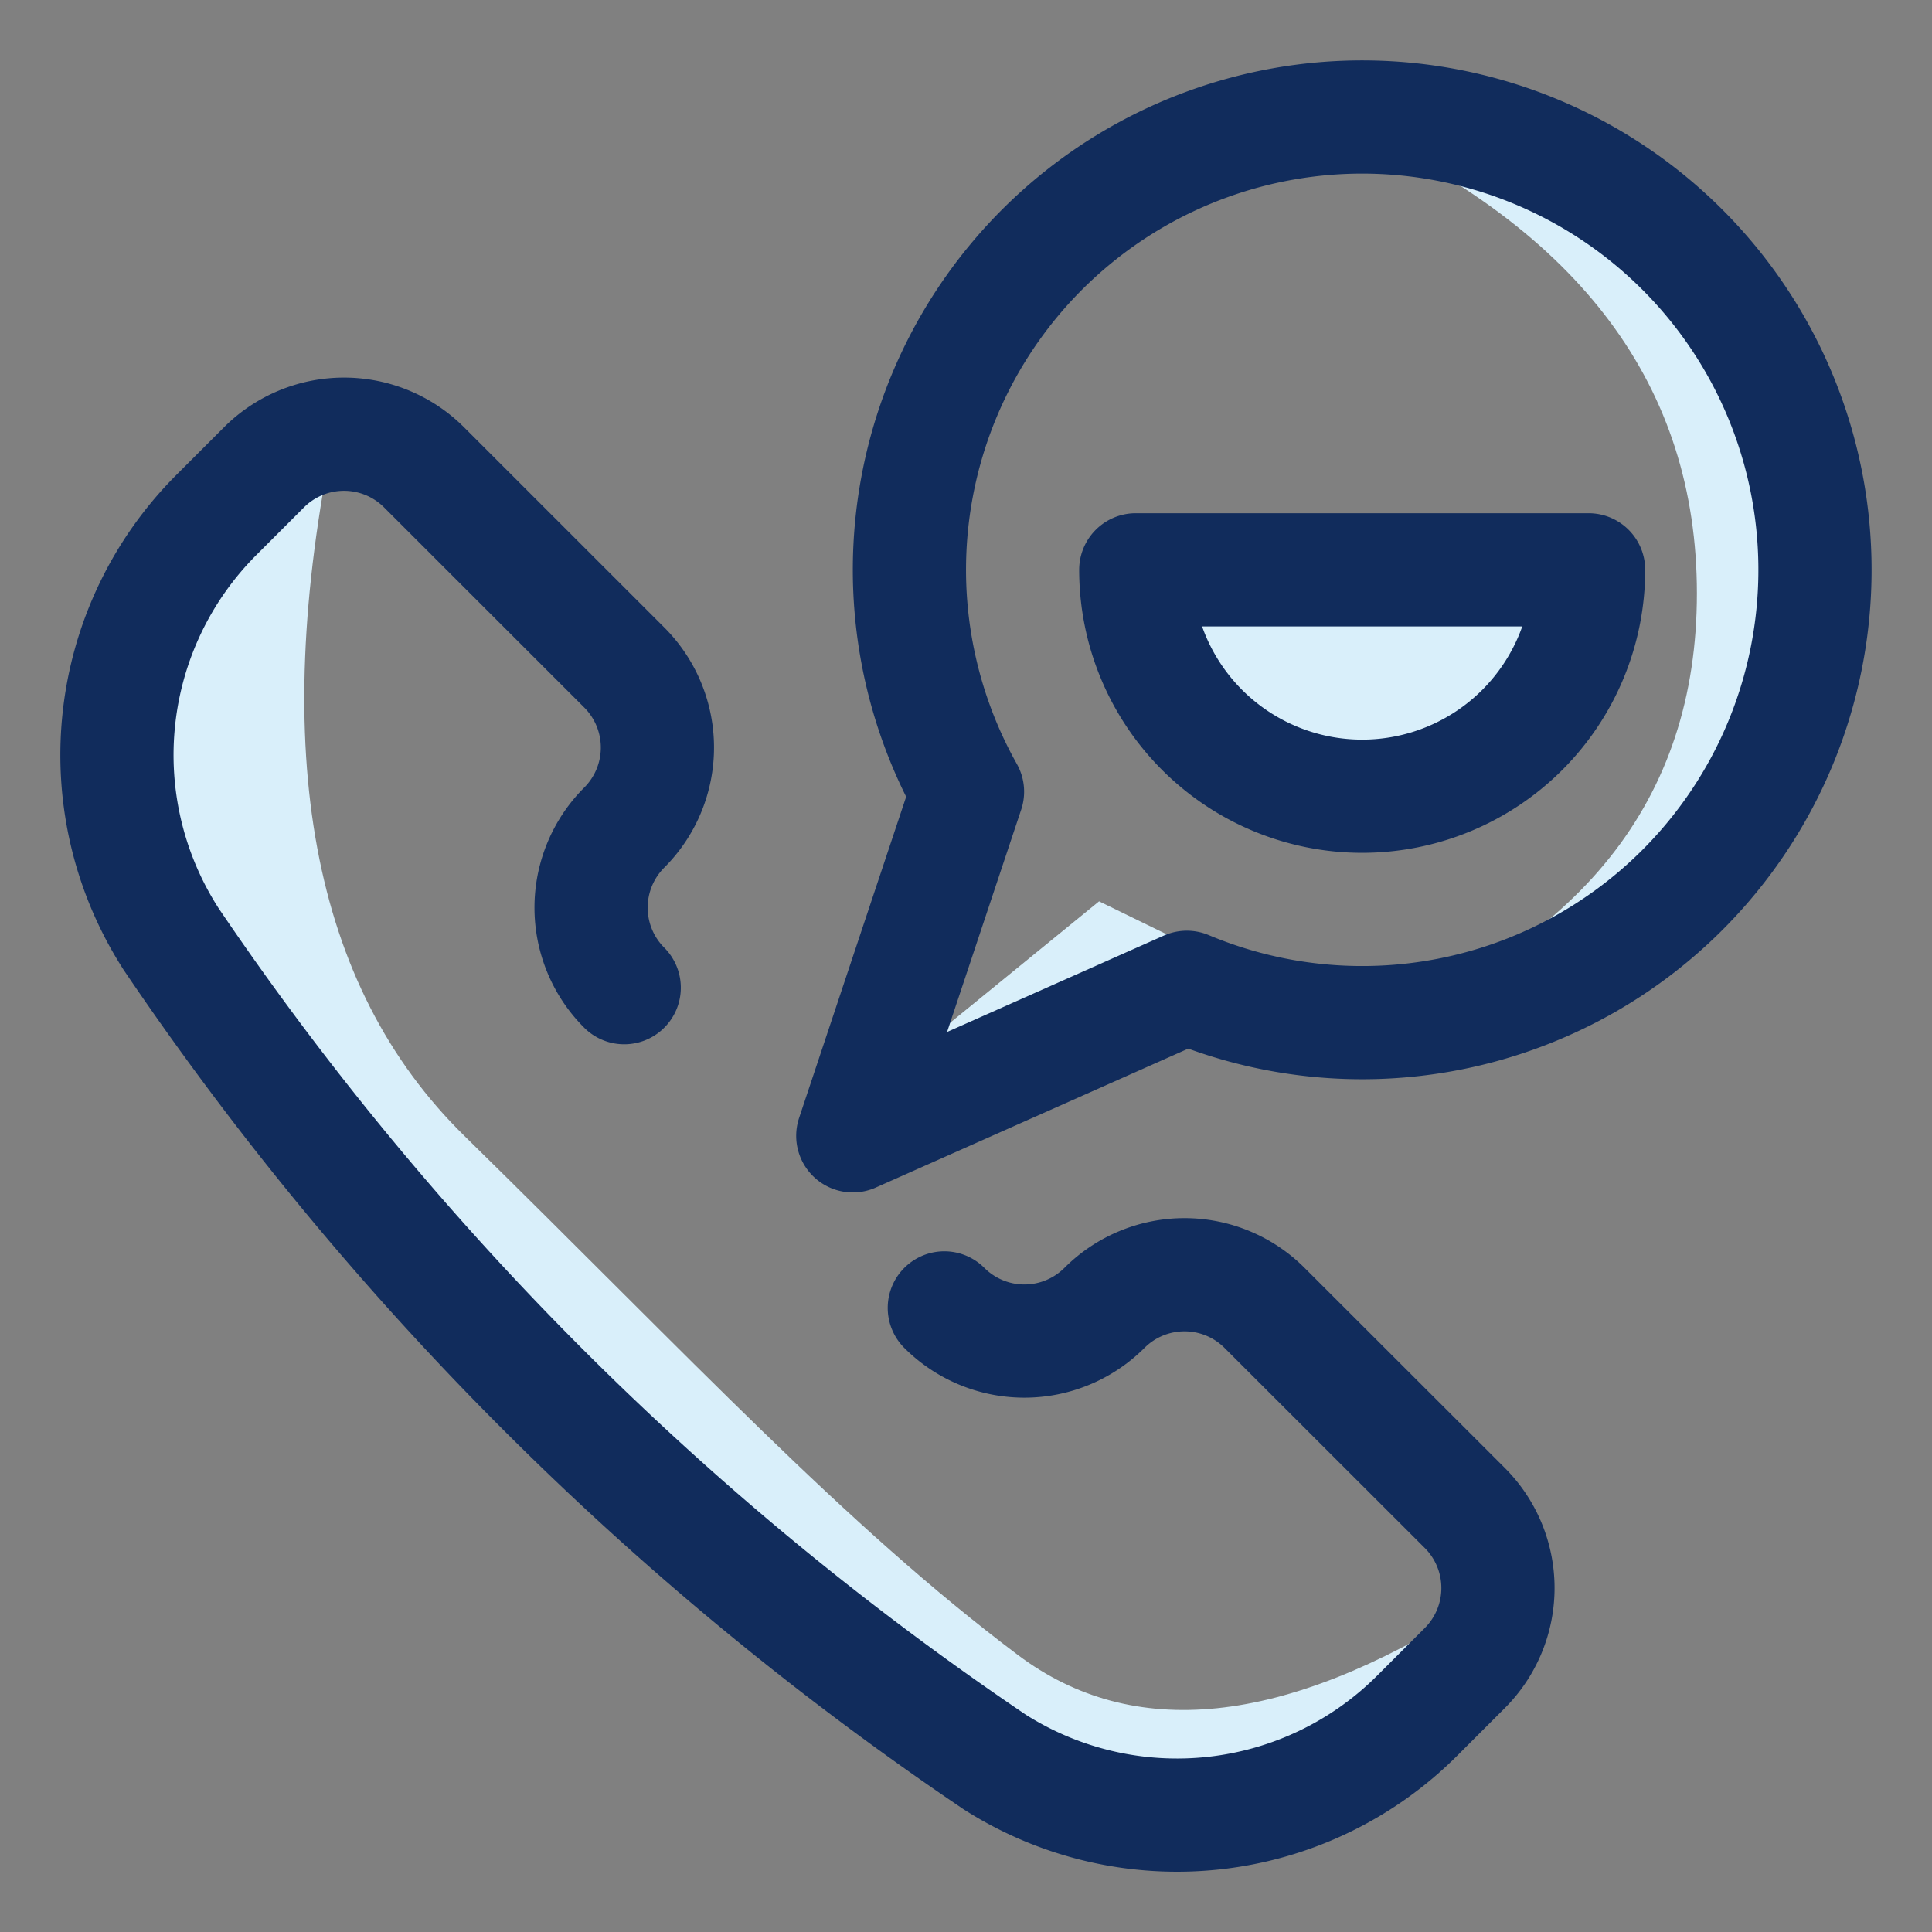 <svg xmlns="http://www.w3.org/2000/svg" width="32" height="32"><rect width="100%" height="100%" fill="#808080" stroke="none"/><g fill="none" fill-rule="evenodd"><path d="M0 0h32v32H0z"/><path fill="#D9EFFA" d="M5.53 7.192c-1.086 5.27-.366 9.143 2.16 11.62 3.79 3.717 6.306 6.446 9.167 8.598 1.907 1.435 4.404 1.178 7.49-.772l-.872 1.777-2.146 1.649h-2.074l-2.05-.365-5.959-4.484-4.681-4.577L3.275 16 2.07 13.187l.422-2.812 1.092-1.847L5.53 7.191z"/><path fill="#D9EFFA" d="M14.929 17.599l3.275-2.67 2.505 1.222-2.505.89-2.896 1.738zm4.152-7.869h6.794c-1.085 2.265-2.217 3.398-3.397 3.398-1.18 0-2.312-1.133-3.397-3.397z"/><path fill="#D9EFFA" d="M22.321 2.071c3.857 1.748 5.785 4.333 5.785 7.757 0 3.425-1.928 5.839-5.785 7.243l3.88-.401 3.397-4.37.223-4.554-2.065-3.783-3.472-1.893h-1.963z"/><path stroke="#112C5C" stroke-linecap="round" stroke-linejoin="round" stroke-width="1.875" d="M10.339 16.359a1.875 1.875 0 010-2.651h0a1.875 1.875 0 000-2.653L7.024 7.741a1.875 1.875 0 00-2.652 0l-.787.787a5.625 5.625 0 00-.767 7l.007.012a50.758 50.758 0 0013.637 13.635l.013.009a5.625 5.625 0 007-.769l.786-.786a1.875 1.875 0 000-2.653l-3.316-3.313a1.875 1.875 0 00-2.652 0h0a1.875 1.875 0 01-2.652 0"/><path stroke="#112C5C" stroke-linecap="round" stroke-linejoin="round" stroke-width="1.875" d="M22.562 1.938a7.5 7.5 0 00-6.537 11.175l-1.9 5.7 5.533-2.46a7.5 7.5 0 102.904-14.415z"/><path stroke="#112C5C" stroke-linecap="round" stroke-linejoin="round" stroke-width="1.875" d="M26.312 9.438a3.75 3.75 0 01-7.5 0h7.5z"/></g></svg>